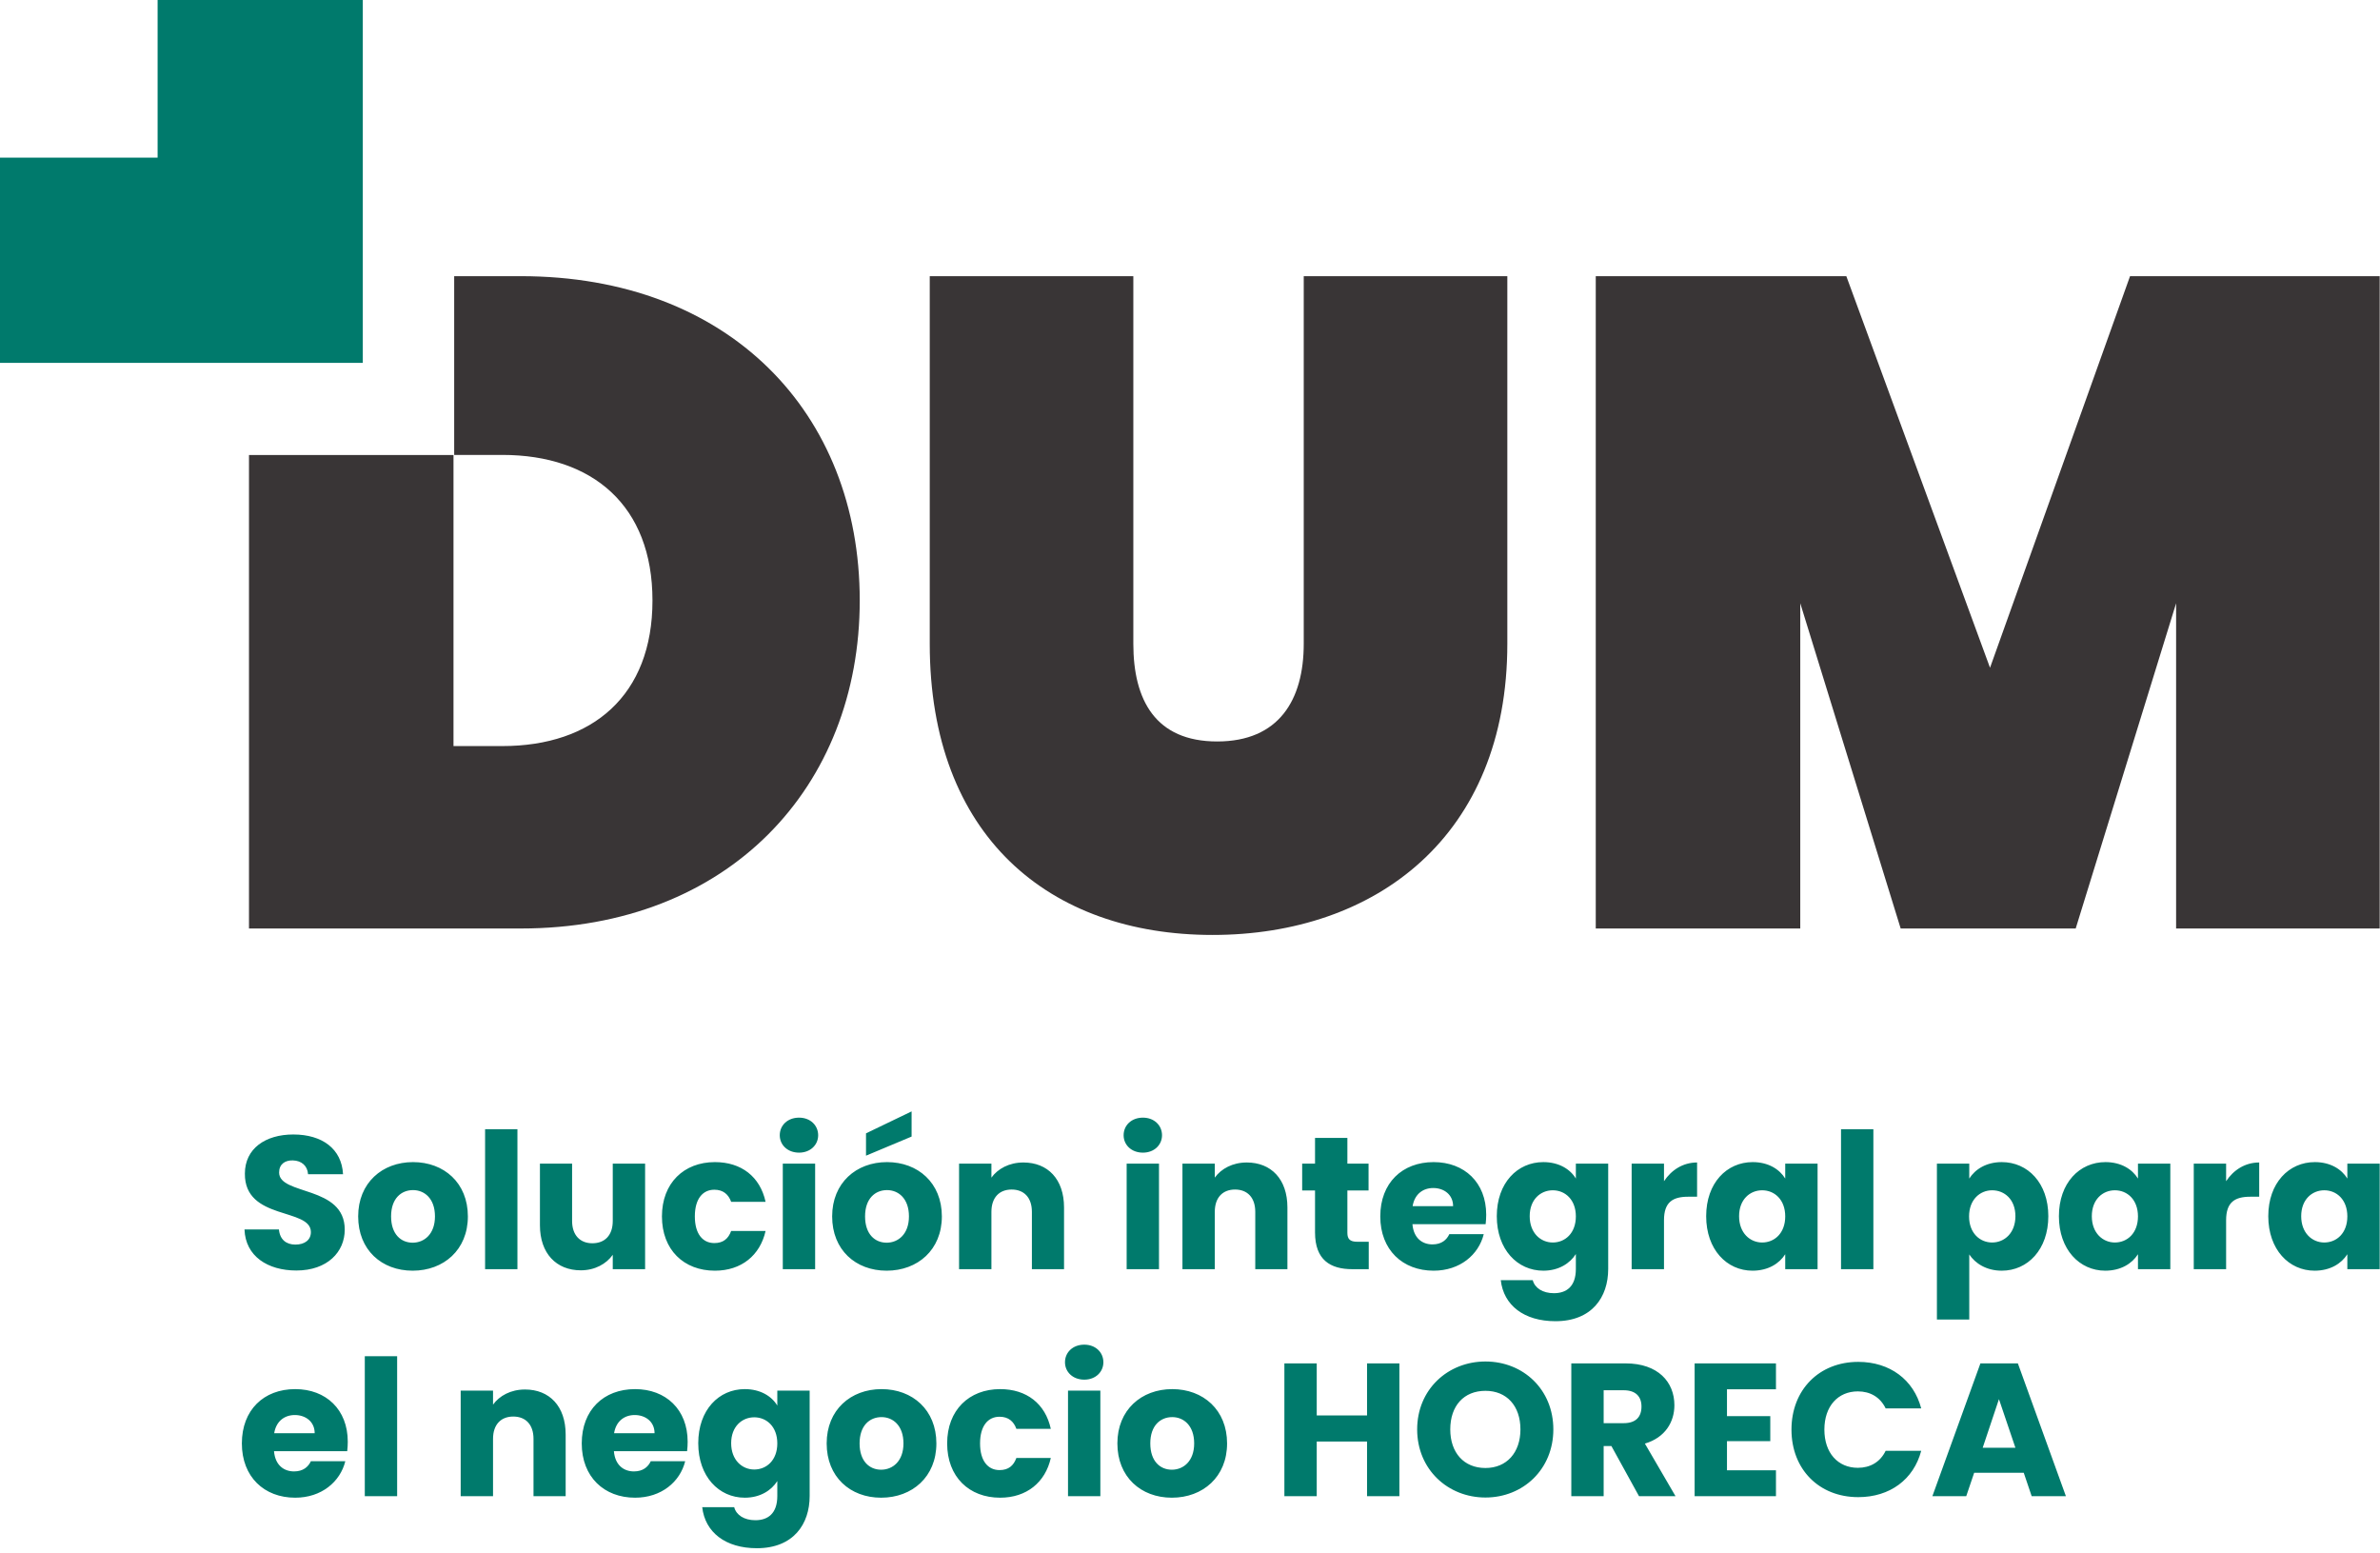 <svg width="417" height="272" viewBox="0 0 417 272" fill="none" xmlns="http://www.w3.org/2000/svg">
<path d="M416.945 162.652V48.38H373.205L348.672 116.976L323.495 48.38H279.593V162.652H315.424V105.677L333.017 162.652H363.683L381.276 105.677V162.652H416.945ZM264.099 112.779V48.38H228.429V112.779C228.429 122.624 224.072 129.888 213.259 129.888C202.444 129.888 198.571 122.624 198.571 112.779V48.38H162.901V112.779C162.901 146.512 183.883 163.781 212.451 163.781C241.019 163.781 264.099 146.512 264.099 112.779ZM150.635 105.193C150.635 72.267 127.716 48.38 91.239 48.38H79.578V79.692H88.011C103.828 79.692 114.32 88.569 114.32 105.193C114.32 121.817 103.828 130.695 88.011 130.695H79.457V79.709H43.626V162.652H91.239C127.716 162.652 150.635 137.796 150.635 105.193Z" fill="#393536"/>
<path d="M51.655 247.882C53.544 247.882 55.135 249.042 55.135 251.063H48.043C48.373 249.009 49.799 247.882 51.655 247.882ZM60.503 255.969H54.472C54.008 256.962 53.113 257.758 51.523 257.758C49.7 257.758 48.208 256.631 48.009 254.211H60.835C60.9 253.649 60.933 253.085 60.933 252.554C60.933 246.921 57.123 243.342 51.721 243.342C46.22 243.342 42.376 246.987 42.376 252.853C42.376 258.718 46.287 262.363 51.721 262.363C56.327 262.363 59.608 259.581 60.503 255.969ZM63.916 262.099H69.583V237.577H63.916V262.099ZM93.476 262.099H99.109V251.295C99.109 246.325 96.26 243.409 91.985 243.409C89.5 243.409 87.511 244.502 86.384 246.059V243.607H80.717V262.099H86.384V252.058C86.384 249.539 87.776 248.147 89.931 248.147C92.084 248.147 93.476 249.539 93.476 252.058V262.099ZM111.205 247.882C113.095 247.882 114.685 249.042 114.685 251.063H107.593C107.925 249.009 109.349 247.882 111.205 247.882ZM120.053 255.969H114.023C113.559 256.962 112.664 257.758 111.073 257.758C109.251 257.758 107.759 256.631 107.56 254.211H120.385C120.452 253.649 120.484 253.085 120.484 252.554C120.484 246.921 116.673 243.342 111.272 243.342C105.771 243.342 101.927 246.987 101.927 252.853C101.927 258.718 105.837 262.363 111.272 262.363C115.879 262.363 119.159 259.581 120.053 255.969ZM122.34 252.819C122.34 258.653 125.952 262.363 130.492 262.363C133.211 262.363 135.165 261.071 136.192 259.447V262.066C136.192 265.181 134.503 266.307 132.348 266.307C130.393 266.307 129.001 265.413 128.637 264.021H123.036C123.533 268.429 127.112 271.213 132.613 271.213C139.009 271.213 141.86 267.003 141.86 262.066V243.607H136.192V246.225C135.199 244.569 133.211 243.342 130.492 243.342C125.952 243.342 122.34 246.987 122.34 252.819ZM136.192 252.853C136.192 255.802 134.304 257.426 132.149 257.426C130.029 257.426 128.107 255.769 128.107 252.819C128.107 249.87 130.029 248.279 132.149 248.279C134.304 248.279 136.192 249.903 136.192 252.853ZM164.063 252.853C164.063 246.987 159.887 243.342 154.452 243.342C149.051 243.342 144.841 246.987 144.841 252.853C144.841 258.718 148.951 262.363 154.385 262.363C159.82 262.363 164.063 258.718 164.063 252.853ZM150.608 252.853C150.608 249.705 152.397 248.246 154.452 248.246C156.44 248.246 158.296 249.705 158.296 252.853C158.296 255.969 156.407 257.459 154.385 257.459C152.331 257.459 150.608 255.969 150.608 252.853ZM165.951 252.853C165.951 258.718 169.795 262.363 175.231 262.363C179.869 262.363 183.151 259.679 184.112 255.405H178.08C177.583 256.763 176.688 257.526 175.131 257.526C173.109 257.526 171.717 255.935 171.717 252.853C171.717 249.771 173.109 248.181 175.131 248.181C176.688 248.181 177.616 249.009 178.08 250.301H184.112C183.151 245.894 179.869 243.342 175.231 243.342C169.795 243.342 165.951 247.021 165.951 252.853ZM187.127 262.099H192.793V243.607H187.127V262.099ZM189.977 241.685C191.965 241.685 193.324 240.326 193.324 238.637C193.324 236.913 191.965 235.554 189.977 235.554C187.956 235.554 186.597 236.913 186.597 238.637C186.597 240.326 187.956 241.685 189.977 241.685ZM214.997 252.853C214.997 246.987 210.821 243.342 205.387 243.342C199.985 243.342 195.776 246.987 195.776 252.853C195.776 258.718 199.885 262.363 205.32 262.363C210.756 262.363 214.997 258.718 214.997 252.853ZM201.543 252.853C201.543 249.705 203.332 248.246 205.387 248.246C207.375 248.246 209.231 249.705 209.231 252.853C209.231 255.969 207.343 257.459 205.32 257.459C203.265 257.459 201.543 255.969 201.543 252.853ZM239.52 262.099H245.187V238.835H239.52V247.949H230.705V238.835H225.037V262.099H230.705V252.522H239.52V262.099ZM272.161 250.401C272.161 243.409 266.892 238.503 260.265 238.503C253.669 238.503 248.301 243.409 248.301 250.401C248.301 257.393 253.669 262.331 260.265 262.331C266.86 262.331 272.161 257.393 272.161 250.401ZM254.101 250.401C254.101 246.258 256.487 243.641 260.265 243.641C263.976 243.641 266.396 246.258 266.396 250.401C266.396 254.477 263.976 257.161 260.265 257.161C256.487 257.161 254.101 254.477 254.101 250.401ZM287.604 246.391C287.604 248.214 286.611 249.307 284.489 249.307H280.977V243.541H284.489C286.611 243.541 287.604 244.667 287.604 246.391ZM275.309 238.835V262.099H280.977V253.317H282.336L287.173 262.099H293.569L288.201 252.886C291.78 251.826 293.371 249.075 293.371 246.159C293.371 242.115 290.521 238.835 284.821 238.835H275.309ZM311.167 238.835H296.916V262.099H311.167V257.559H302.584V252.455H310.172V248.081H302.584V243.375H311.167V238.835ZM313.884 250.434C313.884 257.393 318.721 262.265 325.581 262.265C331.116 262.265 335.292 259.182 336.617 254.146H330.387C329.425 256.134 327.669 257.127 325.516 257.127C322.036 257.127 319.649 254.543 319.649 250.434C319.649 246.325 322.036 243.739 325.516 243.739C327.669 243.739 329.425 244.734 330.387 246.722H336.617C335.292 241.685 331.116 238.57 325.581 238.57C318.721 238.57 313.884 243.474 313.884 250.434ZM355.971 262.099H361.968L353.551 238.835H346.989L338.572 262.099H344.504L345.896 257.99H354.579L355.971 262.099ZM353.12 253.615H347.387L350.237 245.098L353.12 253.615Z" fill="#007A6C"/>
<path d="M60.403 215.405C60.403 207.617 48.903 209.44 48.903 205.397C48.903 203.939 49.931 203.243 51.29 203.276C52.814 203.309 53.875 204.204 53.974 205.696H60.105C59.873 201.255 56.459 198.736 51.39 198.736C46.518 198.736 42.906 201.188 42.906 205.596C42.839 213.848 54.471 211.528 54.471 215.836C54.471 217.195 53.411 218.024 51.754 218.024C50.163 218.024 49.037 217.161 48.871 215.372H42.839C43.005 220.077 46.915 222.564 51.919 222.564C57.354 222.564 60.403 219.316 60.403 215.405ZM81.977 213.085C81.977 207.22 77.801 203.575 72.366 203.575C66.965 203.575 62.755 207.22 62.755 213.085C62.755 218.951 66.865 222.596 72.301 222.596C77.735 222.596 81.977 218.951 81.977 213.085ZM68.522 213.085C68.522 209.937 70.311 208.479 72.366 208.479C74.355 208.479 76.21 209.937 76.21 213.085C76.21 216.2 74.322 217.692 72.301 217.692C70.246 217.692 68.522 216.2 68.522 213.085ZM84.993 222.332H90.659V197.809H84.993V222.332ZM113.029 203.84H107.361V213.881C107.361 216.4 105.97 217.792 103.782 217.792C101.661 217.792 100.237 216.4 100.237 213.881V203.84H94.602V214.643C94.602 219.581 97.486 222.531 101.761 222.531C104.246 222.531 106.234 221.404 107.361 219.813V222.332H113.029V203.84ZM115.978 213.085C115.978 218.951 119.822 222.596 125.257 222.596C129.895 222.596 133.177 219.912 134.138 215.637H128.106C127.609 216.996 126.714 217.759 125.157 217.759C123.135 217.759 121.743 216.168 121.743 213.085C121.743 210.004 123.135 208.413 125.157 208.413C126.714 208.413 127.642 209.241 128.106 210.533H134.138C133.177 206.127 129.895 203.575 125.257 203.575C119.822 203.575 115.978 207.253 115.978 213.085ZM137.154 222.332H142.821V203.84H137.154V222.332ZM140.003 201.917C141.991 201.917 143.35 200.559 143.35 198.869C143.35 197.145 141.991 195.787 140.003 195.787C137.982 195.787 136.623 197.145 136.623 198.869C136.623 200.559 137.982 201.917 140.003 201.917ZM165.023 213.085C165.023 207.22 160.847 203.575 155.413 203.575C150.011 203.575 145.802 207.22 145.802 213.085C145.802 218.951 149.911 222.596 155.347 222.596C160.782 222.596 165.023 218.951 165.023 213.085ZM151.569 213.085C151.569 209.937 153.358 208.479 155.413 208.479C157.402 208.479 159.257 209.937 159.257 213.085C159.257 216.2 157.369 217.692 155.347 217.692C153.293 217.692 151.569 216.2 151.569 213.085ZM151.734 198.537V202.448L159.721 199.101V194.693L151.734 198.537ZM180.798 222.332H186.431V211.528C186.431 206.557 183.582 203.641 179.306 203.641C176.821 203.641 174.833 204.735 173.706 206.292V203.84H168.039V222.332H173.706V212.291C173.706 209.772 175.098 208.38 177.251 208.38C179.406 208.38 180.798 209.772 180.798 212.291V222.332ZM197.401 222.332H203.067V203.84H197.401V222.332ZM200.25 201.917C202.238 201.917 203.597 200.559 203.597 198.869C203.597 197.145 202.238 195.787 200.25 195.787C198.229 195.787 196.87 197.145 196.87 198.869C196.87 200.559 198.229 201.917 200.25 201.917ZM219.935 222.332H225.569V211.528C225.569 206.557 222.718 203.641 218.443 203.641C215.958 203.641 213.97 204.735 212.843 206.292V203.84H207.177V222.332H212.843V212.291C212.843 209.772 214.235 208.38 216.389 208.38C218.543 208.38 219.935 209.772 219.935 212.291V222.332ZM230.407 215.903C230.407 220.708 233.091 222.332 236.935 222.332H239.818V217.527H237.797C236.538 217.527 236.074 217.063 236.074 215.969V208.545H239.785V203.84H236.074V199.333H230.407V203.84H228.153V208.545H230.407V215.903ZM251.118 208.115C253.007 208.115 254.598 209.275 254.598 211.296H247.506C247.838 209.241 249.263 208.115 251.118 208.115ZM259.967 216.2H253.935C253.471 217.195 252.577 217.991 250.986 217.991C249.163 217.991 247.673 216.864 247.473 214.444H260.298C260.365 213.881 260.398 213.317 260.398 212.787C260.398 207.153 256.586 203.575 251.185 203.575C245.683 203.575 241.839 207.22 241.839 213.085C241.839 218.951 245.75 222.596 251.185 222.596C255.791 222.596 259.071 219.813 259.967 216.2ZM262.253 213.052C262.253 218.885 265.866 222.596 270.406 222.596C273.123 222.596 275.078 221.304 276.106 219.68V222.299C276.106 225.413 274.415 226.54 272.262 226.54C270.306 226.54 268.914 225.645 268.55 224.253H262.949C263.446 228.661 267.025 231.445 272.526 231.445C278.922 231.445 281.773 227.236 281.773 222.299V203.84H276.106V206.457C275.111 204.801 273.123 203.575 270.406 203.575C265.866 203.575 262.253 207.22 262.253 213.052ZM276.106 213.085C276.106 216.035 274.217 217.659 272.062 217.659C269.942 217.659 268.019 216.001 268.019 213.052C268.019 210.103 269.942 208.512 272.062 208.512C274.217 208.512 276.106 210.136 276.106 213.085ZM291.549 213.748C291.549 210.567 293.106 209.639 295.79 209.639H297.347V203.641C294.862 203.641 292.841 204.967 291.549 206.921V203.84H285.881V222.332H291.549V213.748ZM298.938 213.052C298.938 218.885 302.55 222.596 307.057 222.596C309.807 222.596 311.763 221.337 312.79 219.713V222.332H318.457V203.84H312.79V206.457C311.795 204.833 309.841 203.575 307.09 203.575C302.55 203.575 298.938 207.22 298.938 213.052ZM312.79 213.085C312.79 216.035 310.901 217.659 308.747 217.659C306.626 217.659 304.705 216.001 304.705 213.052C304.705 210.103 306.626 208.512 308.747 208.512C310.901 208.512 312.79 210.136 312.79 213.085ZM322.566 222.332H328.233V197.809H322.566V222.332ZM345.034 206.457V203.84H339.367V231.147H345.034V219.747C346.061 221.304 348.017 222.596 350.734 222.596C355.274 222.596 358.886 218.885 358.886 213.052C358.886 207.22 355.274 203.575 350.734 203.575C348.017 203.575 346.061 204.833 345.034 206.457ZM353.121 213.052C353.121 216.001 351.198 217.659 349.043 217.659C346.923 217.659 345.001 216.035 345.001 213.085C345.001 210.136 346.923 208.512 349.043 208.512C351.198 208.512 353.121 210.103 353.121 213.052ZM360.742 213.052C360.742 218.885 364.354 222.596 368.861 222.596C371.611 222.596 373.566 221.337 374.594 219.713V222.332H380.261V203.84H374.594V206.457C373.599 204.833 371.645 203.575 368.894 203.575C364.354 203.575 360.742 207.22 360.742 213.052ZM374.594 213.085C374.594 216.035 372.705 217.659 370.551 217.659C368.43 217.659 366.507 216.001 366.507 213.052C366.507 210.103 368.43 208.512 370.551 208.512C372.705 208.512 374.594 210.136 374.594 213.085ZM390.037 213.748C390.037 210.567 391.594 209.639 394.278 209.639H395.835V203.641C393.35 203.641 391.329 204.967 390.037 206.921V203.84H384.37V222.332H390.037V213.748ZM397.426 213.052C397.426 218.885 401.038 222.596 405.545 222.596C408.295 222.596 410.251 221.337 411.278 219.713V222.332H416.946V203.84H411.278V206.457C410.285 204.833 408.329 203.575 405.578 203.575C401.038 203.575 397.426 207.22 397.426 213.052ZM411.278 213.085C411.278 216.035 409.39 217.659 407.235 217.659C405.114 217.659 403.193 216.001 403.193 213.052C403.193 210.103 405.114 208.512 407.235 208.512C409.39 208.512 411.278 210.136 411.278 213.085Z" fill="#007A6C"/>
<path d="M63.567 63.567V27.615V-1.71532e-05H27.615V27.615H0V63.567H27.615H63.567Z" fill="#007A6C"/>
</svg>
